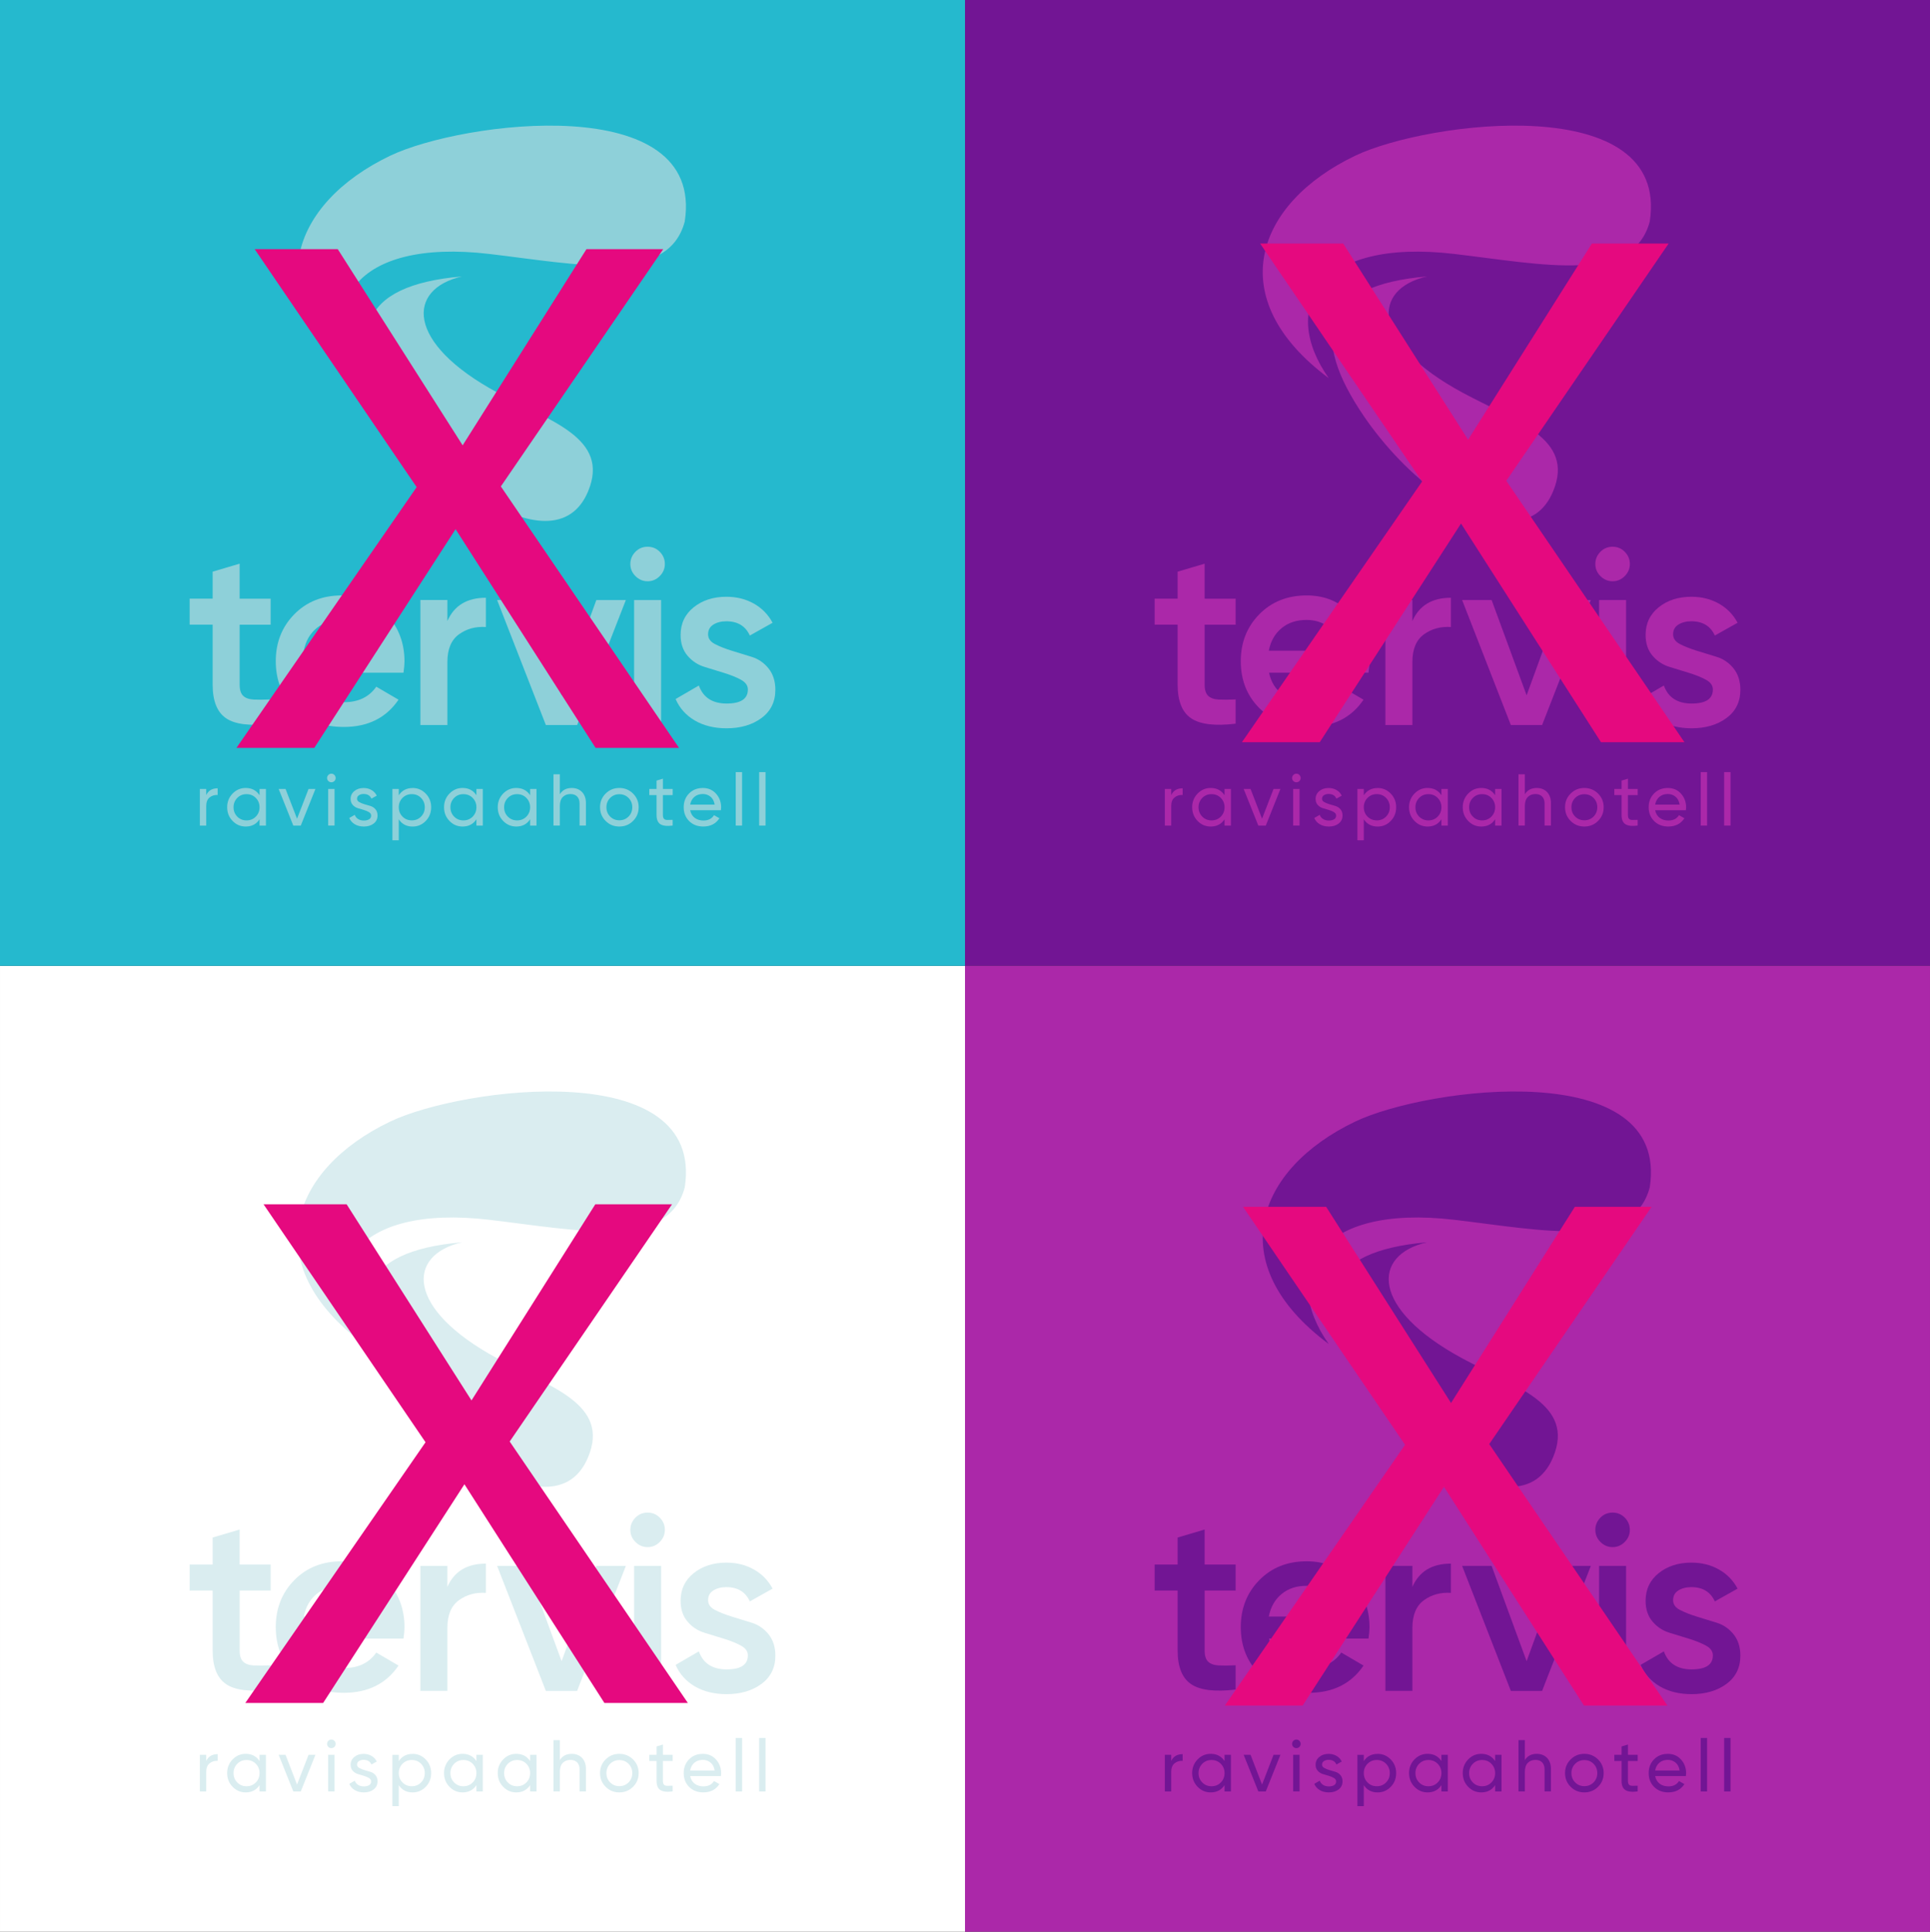 <?xml version="1.0" encoding="UTF-8"?>
<!DOCTYPE svg PUBLIC "-//W3C//DTD SVG 1.1//EN" "http://www.w3.org/Graphics/SVG/1.1/DTD/svg11.dtd">
<!-- Creator: CorelDRAW -->
<svg xmlns="http://www.w3.org/2000/svg" xml:space="preserve" width="169.222mm" height="169.333mm" version="1.1" style="shape-rendering:geometricPrecision; text-rendering:geometricPrecision; image-rendering:optimizeQuality; fill-rule:evenodd; clip-rule:evenodd"
viewBox="0 0 956.09 956.72"
 xmlns:xlink="http://www.w3.org/1999/xlink"
 xmlns:xodm="http://www.corel.com/coreldraw/odm/2003">
 <rect x="0" y="0" width="956.09" height="956.72" fill="#333333" stroke="none"/>
 <defs>
  <style type="text/css">
   <![CDATA[
    .fil8 {fill:#8ED0D9}
    .fil7 {fill:#25B9CE}
    .fil1 {fill:#721594}
    .fil2 {fill:#AB28A9}
    .fil4 {fill:#DAEDF0}
    .fil0 {fill:white}
    .fil10 {fill:#E5097F;fill-rule:nonzero}
    .fil9 {fill:#8ED0D9;fill-rule:nonzero}
    .fil6 {fill:#721594;fill-rule:nonzero}
    .fil3 {fill:#AB28A9;fill-rule:nonzero}
    .fil5 {fill:#DAEDF0;fill-rule:nonzero}
   ]]>
  </style>
 </defs>
 <g id="Layer_x0020_1">
  <polygon class="fil0" points="-0,956.72 478.05,956.72 478.05,478.36 -0,478.36 "/>
  <polygon class="fil1" points="478.05,478.36 956.09,478.36 956.09,0 478.05,0 "/>
  <polygon class="fil2" points="478.05,956.72 956.09,956.72 956.09,478.36 478.05,478.36 "/>
  <g id="_3172497962496">
   <g>
    <path class="fil2" d="M658.24 187.28c-53.27,-39.62 -36.1,-86.63 13.11,-110.16 35.76,-17.1 156.02,-32.59 145.91,32.6 -8.28,31.09 -52.65,21.24 -96.8,16.05 -67.45,-7.93 -86.9,26.61 -62.22,61.51z"/>
    <path class="fil2" d="M707 136.9c-51.78,4.41 -58.69,29.31 -31.09,69.62 9.42,13.75 23.96,29.73 38.61,39.04 24.92,15.82 46.49,18.14 54.92,-2.34 10.79,-26.2 -18.55,-34.53 -44.91,-48.75 -45.89,-24.76 -44.9,-51.4 -17.54,-57.57z"/>
   </g>
   <g>
    <g>
     <path class="fil3" d="M580.2 393.79c1.04,-2.25 2.93,-3.37 5.66,-3.37l0 3.3c-1.55,-0.07 -2.88,0.34 -3.99,1.23 -1.11,0.89 -1.67,2.33 -1.67,4.32l0 9.62 -3.16 0 0 -18.14 3.16 0 0 3.05z"/>
     <path id="_1" class="fil3" d="M606.62 390.75l3.16 0 0 18.14 -3.16 0 0 -3.12c-1.57,2.4 -3.86,3.59 -6.86,3.59 -2.54,0 -4.71,-0.93 -6.5,-2.78 -1.79,-1.85 -2.68,-4.11 -2.68,-6.77 0,-2.66 0.89,-4.92 2.68,-6.77 1.79,-1.85 3.96,-2.78 6.5,-2.78 3,0 5.29,1.2 6.86,3.59l0 -3.12zm-6.46 15.57c1.84,0 3.37,-0.62 4.61,-1.87 1.23,-1.25 1.85,-2.79 1.85,-4.63 0,-1.84 -0.62,-3.38 -1.85,-4.63 -1.23,-1.25 -2.77,-1.87 -4.61,-1.87 -1.81,0 -3.34,0.62 -4.57,1.87 -1.23,1.25 -1.85,2.79 -1.85,4.63 0,1.84 0.62,3.38 1.85,4.63 1.23,1.25 2.76,1.87 4.57,1.87z"/>
     <polygon id="_2" class="fil3" points="630.89,390.75 634.3,390.75 627.05,408.89 623.35,408.89 616.09,390.75 619.5,390.75 625.2,405.48 "/>
     <path id="_3" class="fil3" d="M642.22 387.44c-0.61,0 -1.11,-0.21 -1.52,-0.62 -0.41,-0.41 -0.62,-0.91 -0.62,-1.49 0,-0.58 0.21,-1.08 0.62,-1.51 0.41,-0.42 0.92,-0.64 1.52,-0.64 0.58,0 1.08,0.21 1.49,0.64 0.41,0.42 0.62,0.93 0.62,1.51 0,0.58 -0.21,1.08 -0.62,1.49 -0.41,0.41 -0.91,0.62 -1.49,0.62zm-1.6 21.44l0 -18.14 3.16 0 0 18.14 -3.16 0z"/>
     <path id="_4" class="fil3" d="M654.91 395.59c0,0.69 0.36,1.23 1.07,1.65 0.71,0.41 1.56,0.76 2.55,1.05 0.99,0.29 1.98,0.58 2.98,0.88 1,0.29 1.84,0.84 2.53,1.64 0.69,0.8 1.03,1.84 1.03,3.1 0,1.65 -0.64,2.96 -1.9,3.96 -1.27,0.99 -2.9,1.49 -4.88,1.49 -1.77,0 -3.28,-0.39 -4.54,-1.16 -1.26,-0.77 -2.15,-1.8 -2.68,-3.08l2.72 -1.56c0.29,0.87 0.83,1.56 1.63,2.07 0.8,0.51 1.75,0.76 2.87,0.76 1.04,0 1.9,-0.2 2.58,-0.6 0.68,-0.4 1.02,-1.02 1.02,-1.86 0,-0.7 -0.35,-1.26 -1.05,-1.69 -0.7,-0.42 -1.55,-0.78 -2.53,-1.08 -0.99,-0.3 -1.98,-0.59 -2.98,-0.89 -1,-0.3 -1.84,-0.83 -2.55,-1.61 -0.7,-0.77 -1.05,-1.77 -1.05,-2.98 0,-1.57 0.61,-2.87 1.83,-3.88 1.22,-1.02 2.75,-1.52 4.59,-1.52 1.48,0 2.79,0.33 3.94,1 1.15,0.67 2.01,1.59 2.59,2.78l-2.65 1.49c-0.65,-1.55 -1.95,-2.32 -3.88,-2.32 -0.9,0 -1.66,0.21 -2.29,0.62 -0.63,0.41 -0.94,1 -0.94,1.75z"/>
     <path id="_5" class="fil3" d="M682.46 390.27c2.54,0 4.7,0.93 6.5,2.78 1.79,1.85 2.68,4.11 2.68,6.77 0,2.66 -0.89,4.92 -2.68,6.77 -1.79,1.85 -3.96,2.78 -6.5,2.78 -3,0 -5.29,-1.2 -6.86,-3.59l0 10.38 -3.16 0 0 -25.4 3.16 0 0 3.12c1.57,-2.4 3.86,-3.59 6.86,-3.59zm-0.4 16.04c1.81,0 3.34,-0.62 4.57,-1.87 1.23,-1.25 1.85,-2.79 1.85,-4.63 0,-1.84 -0.62,-3.38 -1.85,-4.63 -1.23,-1.25 -2.76,-1.87 -4.57,-1.87 -1.84,0 -3.37,0.62 -4.61,1.87 -1.23,1.25 -1.85,2.79 -1.85,4.63 0,1.84 0.62,3.38 1.85,4.63 1.23,1.25 2.77,1.87 4.61,1.87z"/>
     <path id="_6" class="fil3" d="M714.06 390.75l3.16 0 0 18.14 -3.16 0 0 -3.12c-1.57,2.4 -3.86,3.59 -6.86,3.59 -2.54,0 -4.71,-0.93 -6.5,-2.78 -1.79,-1.85 -2.68,-4.11 -2.68,-6.77 0,-2.66 0.89,-4.92 2.68,-6.77 1.79,-1.85 3.96,-2.78 6.5,-2.78 3,0 5.29,1.2 6.86,3.59l0 -3.12zm-6.46 15.57c1.84,0 3.37,-0.62 4.61,-1.87 1.23,-1.25 1.85,-2.79 1.85,-4.63 0,-1.84 -0.62,-3.38 -1.85,-4.63 -1.23,-1.25 -2.77,-1.87 -4.61,-1.87 -1.81,0 -3.34,0.62 -4.57,1.87 -1.23,1.25 -1.85,2.79 -1.85,4.63 0,1.84 0.62,3.38 1.85,4.63 1.23,1.25 2.76,1.87 4.57,1.87z"/>
     <path id="_7" class="fil3" d="M740.66 390.75l3.16 0 0 18.14 -3.16 0 0 -3.12c-1.57,2.4 -3.86,3.59 -6.86,3.59 -2.54,0 -4.71,-0.93 -6.5,-2.78 -1.79,-1.85 -2.68,-4.11 -2.68,-6.77 0,-2.66 0.89,-4.92 2.68,-6.77 1.79,-1.85 3.96,-2.78 6.5,-2.78 3,0 5.29,1.2 6.86,3.59l0 -3.12zm-6.46 15.57c1.84,0 3.37,-0.62 4.61,-1.87 1.23,-1.25 1.85,-2.79 1.85,-4.63 0,-1.84 -0.62,-3.38 -1.85,-4.63 -1.23,-1.25 -2.77,-1.87 -4.61,-1.87 -1.81,0 -3.34,0.62 -4.57,1.87 -1.23,1.25 -1.85,2.79 -1.85,4.63 0,1.84 0.62,3.38 1.85,4.63 1.23,1.25 2.76,1.87 4.57,1.87z"/>
     <path id="_8" class="fil3" d="M761.27 390.27c2.13,0 3.83,0.67 5.12,2.01 1.28,1.34 1.92,3.16 1.92,5.46l0 11.14 -3.16 0 0 -10.96c0,-1.48 -0.4,-2.62 -1.2,-3.43 -0.8,-0.81 -1.9,-1.22 -3.3,-1.22 -1.57,0 -2.84,0.49 -3.81,1.47 -0.97,0.98 -1.45,2.49 -1.45,4.52l0 9.62 -3.16 0 0 -25.4 3.16 0 0 9.87c1.28,-2.06 3.24,-3.08 5.88,-3.08z"/>
     <path id="_9" class="fil3" d="M791.64 406.6c-1.86,1.84 -4.12,2.76 -6.79,2.76 -2.66,0 -4.92,-0.92 -6.77,-2.76 -1.85,-1.84 -2.78,-4.1 -2.78,-6.79 0,-2.69 0.92,-4.95 2.78,-6.79 1.85,-1.84 4.11,-2.76 6.77,-2.76 2.66,0 4.92,0.92 6.79,2.76 1.86,1.84 2.79,4.1 2.79,6.79 0,2.69 -0.93,4.95 -2.79,6.79zm-6.79 -0.33c1.81,0 3.34,-0.62 4.57,-1.85 1.23,-1.23 1.85,-2.77 1.85,-4.61 0,-1.84 -0.62,-3.37 -1.85,-4.61 -1.23,-1.23 -2.76,-1.85 -4.57,-1.85 -1.79,0 -3.3,0.62 -4.54,1.85 -1.23,1.23 -1.85,2.77 -1.85,4.61 0,1.84 0.62,3.37 1.85,4.61 1.23,1.23 2.75,1.85 4.54,1.85z"/>
     <path id="_10" class="fil3" d="M811.27 393.79l-4.83 0 0 9.83c0,0.89 0.18,1.53 0.53,1.9 0.35,0.38 0.89,0.57 1.61,0.58 0.73,0.01 1.62,-0.01 2.69,-0.05l0 2.83c-2.76,0.36 -4.78,0.14 -6.06,-0.67 -1.28,-0.81 -1.92,-2.34 -1.92,-4.59l0 -9.83 -3.59 0 0 -3.05 3.59 0 0 -4.14 3.16 -0.94 0 5.08 4.83 0 0 3.05z"/>
     <path id="_11" class="fil3" d="M819.94 401.27c0.31,1.62 1.06,2.88 2.23,3.77 1.17,0.89 2.62,1.34 4.34,1.34 2.4,0 4.14,-0.88 5.23,-2.65l2.69 1.52c-1.77,2.73 -4.43,4.1 -7.98,4.1 -2.88,0 -5.22,-0.9 -7.02,-2.7 -1.8,-1.8 -2.7,-4.08 -2.7,-6.84 0,-2.73 0.88,-5.01 2.65,-6.82 1.77,-1.81 4.05,-2.72 6.86,-2.72 2.66,0 4.83,0.94 6.51,2.81 1.68,1.88 2.52,4.13 2.52,6.77 0,0.46 -0.04,0.93 -0.11,1.42l-15.2 0zm6.28 -8.02c-1.69,0 -3.1,0.48 -4.21,1.43 -1.11,0.96 -1.8,2.23 -2.07,3.83l12.12 0c-0.27,-1.72 -0.94,-3.02 -2.03,-3.92 -1.09,-0.89 -2.36,-1.34 -3.81,-1.34z"/>
     <polygon id="_12" class="fil3" points="842.51,408.89 842.51,382.4 845.67,382.4 845.67,408.89 "/>
     <polygon id="_13" class="fil3" points="854.12,408.89 854.12,382.4 857.28,382.4 857.28,408.89 "/>
    </g>
    <path class="fil3" d="M612.12 309.38l-15.36 0 0 29.72c0,2.56 0.58,4.4 1.73,5.51 1.16,1.11 2.87,1.73 5.14,1.86 2.27,0.12 5.1,0.1 8.48,-0.06l0 12.01c-10.24,1.24 -17.59,0.35 -22.04,-2.66 -4.46,-3.01 -6.69,-8.57 -6.69,-16.66l0 -29.72 -11.39 0 0 -12.88 11.39 0 0 -13.37 13.37 -3.96 0 17.34 15.36 0 0 12.88z"/>
    <path class="fil3" d="M628.66 333.16c0.99,4.71 3.26,8.32 6.81,10.84 3.55,2.52 7.88,3.78 13,3.78 7.1,0 12.42,-2.56 15.98,-7.68l11.02 6.44c-6.11,9 -15.15,13.5 -27.12,13.5 -10.07,0 -18.2,-3.08 -24.4,-9.23 -6.19,-6.15 -9.29,-13.93 -9.29,-23.34 0,-9.25 3.05,-16.99 9.16,-23.22 6.11,-6.23 13.95,-9.35 23.53,-9.35 9.08,0 16.53,3.18 22.35,9.54 5.82,6.36 8.73,14.08 8.73,23.16 0,1.4 -0.16,3.26 -0.5,5.57l-49.29 0zm-0.12 -10.9l36.41 0c-0.91,-5.04 -2.99,-8.83 -6.25,-11.39 -3.26,-2.56 -7.08,-3.84 -11.46,-3.84 -4.95,0 -9.08,1.36 -12.38,4.09 -3.3,2.72 -5.41,6.44 -6.32,11.15z"/>
    <path class="fil3" d="M699.68 307.57c3.38,-7.68 9.74,-11.52 19.07,-11.52l0 14.49c-5.12,-0.33 -9.58,0.89 -13.37,3.65 -3.8,2.77 -5.7,7.33 -5.7,13.68l0 31.21 -13.37 0 0 -61.92 13.37 0 0 10.4z"/>
    <polygon class="fil3" points="773.47,297.17 788.08,297.17 763.93,359.09 748.45,359.09 724.31,297.17 738.92,297.17 756.26,344.37 "/>
    <path class="fil3" d="M804.86 285.34c-1.69,1.69 -3.69,2.54 -6.01,2.54 -2.31,0 -4.31,-0.85 -6.01,-2.54 -1.69,-1.69 -2.54,-3.69 -2.54,-6.01 0,-2.31 0.83,-4.31 2.48,-6.01 1.65,-1.69 3.67,-2.54 6.07,-2.54 2.39,0 4.42,0.85 6.07,2.54 1.65,1.69 2.48,3.69 2.48,6.01 0,2.31 -0.85,4.31 -2.54,6.01zm-12.69 73.75l0 -61.92 13.37 0 0 61.92 -13.37 0z"/>
    <path class="fil3" d="M828.83 314.18c0,2.04 1.14,3.65 3.43,4.83 2.29,1.18 5.04,2.27 8.24,3.26 3.2,0.97 6.48,1.98 9.85,3.03 3.36,1.03 6.17,2.95 8.42,5.74 2.25,2.81 3.38,6.34 3.38,10.59 0,5.94 -2.29,10.61 -6.87,13.99 -4.58,3.38 -10.34,5.08 -17.28,5.08 -6.11,0 -11.35,-1.28 -15.73,-3.84 -4.38,-2.56 -7.55,-6.11 -9.54,-10.65l11.52 -6.69c2.15,5.94 6.73,8.92 13.75,8.92 7.02,0 10.53,-2.31 10.53,-6.94 0,-1.98 -1.14,-3.59 -3.41,-4.83 -2.27,-1.24 -5.02,-2.35 -8.21,-3.34 -3.2,-0.99 -6.48,-2 -9.85,-3.03 -3.36,-1.03 -6.17,-2.89 -8.44,-5.57 -2.27,-2.68 -3.41,-6.09 -3.41,-10.22 0,-5.7 2.17,-10.28 6.5,-13.75 4.33,-3.47 9.72,-5.2 16.16,-5.2 5.12,0 9.68,1.14 13.68,3.41 4,2.27 7.08,5.43 9.23,9.47l-11.27 6.32c-2.15,-4.71 -6.03,-7.06 -11.64,-7.06 -2.56,0 -4.71,0.56 -6.44,1.65 -1.73,1.09 -2.6,2.7 -2.6,4.83z"/>
   </g>
  </g>
  <g id="_3172497905280">
   <g>
    <path class="fil4" d="M180.19 665.64c-53.27,-39.62 -36.1,-86.63 13.11,-110.16 35.76,-17.1 156.02,-32.59 145.91,32.6 -8.28,31.09 -52.65,21.24 -96.8,16.05 -67.45,-7.93 -86.9,26.61 -62.22,61.51z"/>
    <path class="fil4" d="M228.95 615.26c-51.78,4.41 -58.69,29.31 -31.09,69.62 9.42,13.75 23.96,29.73 38.61,39.04 24.92,15.82 46.49,18.14 54.92,-2.34 10.79,-26.2 -18.55,-34.53 -44.91,-48.75 -45.89,-24.76 -44.9,-51.4 -17.54,-57.57z"/>
   </g>
   <g>
    <g>
     <path class="fil5" d="M102.16 872.15c1.04,-2.25 2.93,-3.37 5.66,-3.37l0 3.3c-1.55,-0.07 -2.88,0.34 -3.99,1.23 -1.11,0.89 -1.67,2.33 -1.67,4.32l0 9.62 -3.16 0 0 -18.14 3.16 0 0 3.05z"/>
     <path id="_1_0" class="fil5" d="M128.57 869.11l3.16 0 0 18.14 -3.16 0 0 -3.12c-1.57,2.4 -3.86,3.59 -6.86,3.59 -2.54,0 -4.71,-0.93 -6.5,-2.78 -1.79,-1.85 -2.68,-4.11 -2.68,-6.77 0,-2.66 0.89,-4.92 2.68,-6.77 1.79,-1.85 3.96,-2.78 6.5,-2.78 3,0 5.29,1.2 6.86,3.59l0 -3.12zm-6.46 15.57c1.84,0 3.37,-0.62 4.61,-1.87 1.23,-1.25 1.85,-2.79 1.85,-4.63 0,-1.84 -0.62,-3.38 -1.85,-4.63 -1.23,-1.25 -2.77,-1.87 -4.61,-1.87 -1.81,0 -3.34,0.62 -4.57,1.87 -1.23,1.25 -1.85,2.79 -1.85,4.63 0,1.84 0.62,3.38 1.85,4.63 1.23,1.25 2.76,1.87 4.57,1.87z"/>
     <polygon id="_2_1" class="fil5" points="152.85,869.11 156.26,869.11 149,887.25 145.3,887.25 138.04,869.11 141.45,869.11 147.15,883.84 "/>
     <path id="_3_2" class="fil5" d="M164.17 865.8c-0.61,0 -1.11,-0.21 -1.52,-0.62 -0.41,-0.41 -0.62,-0.91 -0.62,-1.49 0,-0.58 0.21,-1.08 0.62,-1.51 0.41,-0.42 0.92,-0.64 1.52,-0.64 0.58,0 1.08,0.21 1.49,0.64 0.41,0.42 0.62,0.93 0.62,1.51 0,0.58 -0.21,1.08 -0.62,1.49 -0.41,0.41 -0.91,0.62 -1.49,0.62zm-1.6 21.44l0 -18.14 3.16 0 0 18.14 -3.16 0z"/>
     <path id="_4_3" class="fil5" d="M176.87 873.95c0,0.69 0.36,1.23 1.07,1.65 0.71,0.41 1.56,0.76 2.55,1.05 0.99,0.29 1.98,0.58 2.98,0.88 1,0.29 1.84,0.84 2.53,1.64 0.69,0.8 1.03,1.84 1.03,3.1 0,1.65 -0.64,2.96 -1.9,3.96 -1.27,0.99 -2.9,1.49 -4.88,1.49 -1.77,0 -3.28,-0.39 -4.54,-1.16 -1.26,-0.77 -2.15,-1.8 -2.68,-3.08l2.72 -1.56c0.29,0.87 0.83,1.56 1.63,2.07 0.8,0.51 1.75,0.76 2.87,0.76 1.04,0 1.9,-0.2 2.58,-0.6 0.68,-0.4 1.02,-1.02 1.02,-1.86 0,-0.7 -0.35,-1.26 -1.05,-1.69 -0.7,-0.42 -1.55,-0.78 -2.53,-1.08 -0.99,-0.3 -1.98,-0.59 -2.98,-0.89 -1,-0.3 -1.84,-0.83 -2.55,-1.61 -0.7,-0.77 -1.05,-1.77 -1.05,-2.98 0,-1.57 0.61,-2.87 1.83,-3.88 1.22,-1.02 2.75,-1.52 4.59,-1.52 1.48,0 2.79,0.33 3.94,1 1.15,0.67 2.01,1.59 2.59,2.78l-2.65 1.49c-0.65,-1.55 -1.95,-2.32 -3.88,-2.32 -0.9,0 -1.66,0.21 -2.29,0.62 -0.63,0.41 -0.94,1 -0.94,1.75z"/>
     <path id="_5_4" class="fil5" d="M204.41 868.63c2.54,0 4.7,0.93 6.5,2.78 1.79,1.85 2.68,4.11 2.68,6.77 0,2.66 -0.89,4.92 -2.68,6.77 -1.79,1.85 -3.96,2.78 -6.5,2.78 -3,0 -5.29,-1.2 -6.86,-3.59l0 10.38 -3.16 0 0 -25.4 3.16 0 0 3.12c1.57,-2.4 3.86,-3.59 6.86,-3.59zm-0.4 16.04c1.81,0 3.34,-0.62 4.57,-1.87 1.23,-1.25 1.85,-2.79 1.85,-4.63 0,-1.84 -0.62,-3.38 -1.85,-4.63 -1.23,-1.25 -2.76,-1.87 -4.57,-1.87 -1.84,0 -3.37,0.62 -4.61,1.87 -1.23,1.25 -1.85,2.79 -1.85,4.63 0,1.84 0.62,3.38 1.85,4.63 1.23,1.25 2.77,1.87 4.61,1.87z"/>
     <path id="_6_5" class="fil5" d="M236.01 869.11l3.16 0 0 18.14 -3.16 0 0 -3.12c-1.57,2.4 -3.86,3.59 -6.86,3.59 -2.54,0 -4.71,-0.93 -6.5,-2.78 -1.79,-1.85 -2.68,-4.11 -2.68,-6.77 0,-2.66 0.89,-4.92 2.68,-6.77 1.79,-1.85 3.96,-2.78 6.5,-2.78 3,0 5.29,1.2 6.86,3.59l0 -3.12zm-6.46 15.57c1.84,0 3.37,-0.62 4.61,-1.87 1.23,-1.25 1.85,-2.79 1.85,-4.63 0,-1.84 -0.62,-3.38 -1.85,-4.63 -1.23,-1.25 -2.77,-1.87 -4.61,-1.87 -1.81,0 -3.34,0.62 -4.57,1.87 -1.23,1.25 -1.85,2.79 -1.85,4.63 0,1.84 0.62,3.38 1.85,4.63 1.23,1.25 2.76,1.87 4.57,1.87z"/>
     <path id="_7_6" class="fil5" d="M262.61 869.11l3.16 0 0 18.14 -3.16 0 0 -3.12c-1.57,2.4 -3.86,3.59 -6.86,3.59 -2.54,0 -4.71,-0.93 -6.5,-2.78 -1.79,-1.85 -2.68,-4.11 -2.68,-6.77 0,-2.66 0.89,-4.92 2.68,-6.77 1.79,-1.85 3.96,-2.78 6.5,-2.78 3,0 5.29,1.2 6.86,3.59l0 -3.12zm-6.46 15.57c1.84,0 3.37,-0.62 4.61,-1.87 1.23,-1.25 1.85,-2.79 1.85,-4.63 0,-1.84 -0.62,-3.38 -1.85,-4.63 -1.23,-1.25 -2.77,-1.87 -4.61,-1.87 -1.81,0 -3.34,0.62 -4.57,1.87 -1.23,1.25 -1.85,2.79 -1.85,4.63 0,1.84 0.62,3.38 1.85,4.63 1.23,1.25 2.76,1.87 4.57,1.87z"/>
     <path id="_8_7" class="fil5" d="M283.22 868.63c2.13,0 3.83,0.67 5.12,2.01 1.28,1.34 1.92,3.16 1.92,5.46l0 11.14 -3.16 0 0 -10.96c0,-1.48 -0.4,-2.62 -1.2,-3.43 -0.8,-0.81 -1.9,-1.22 -3.3,-1.22 -1.57,0 -2.84,0.49 -3.81,1.47 -0.97,0.98 -1.45,2.49 -1.45,4.52l0 9.62 -3.16 0 0 -25.4 3.16 0 0 9.87c1.28,-2.06 3.24,-3.08 5.88,-3.08z"/>
     <path id="_9_8" class="fil5" d="M313.59 884.96c-1.86,1.84 -4.12,2.76 -6.79,2.76 -2.66,0 -4.92,-0.92 -6.77,-2.76 -1.85,-1.84 -2.78,-4.1 -2.78,-6.79 0,-2.69 0.92,-4.95 2.78,-6.79 1.85,-1.84 4.11,-2.76 6.77,-2.76 2.66,0 4.92,0.92 6.79,2.76 1.86,1.84 2.79,4.1 2.79,6.79 0,2.69 -0.93,4.95 -2.79,6.79zm-6.79 -0.33c1.81,0 3.34,-0.62 4.57,-1.85 1.23,-1.23 1.85,-2.77 1.85,-4.61 0,-1.84 -0.62,-3.37 -1.85,-4.61 -1.23,-1.23 -2.76,-1.85 -4.57,-1.85 -1.79,0 -3.3,0.62 -4.54,1.85 -1.23,1.23 -1.85,2.77 -1.85,4.61 0,1.84 0.62,3.37 1.85,4.61 1.23,1.23 2.75,1.85 4.54,1.85z"/>
     <path id="_10_9" class="fil5" d="M333.22 872.15l-4.83 0 0 9.83c0,0.89 0.18,1.53 0.53,1.9 0.35,0.38 0.89,0.57 1.61,0.58 0.73,0.01 1.62,-0.01 2.69,-0.05l0 2.83c-2.76,0.36 -4.78,0.14 -6.06,-0.67 -1.28,-0.81 -1.92,-2.34 -1.92,-4.59l0 -9.83 -3.59 0 0 -3.05 3.59 0 0 -4.14 3.16 -0.94 0 5.08 4.83 0 0 3.05z"/>
     <path id="_11_10" class="fil5" d="M341.9 879.63c0.31,1.62 1.06,2.88 2.23,3.77 1.17,0.89 2.62,1.34 4.34,1.34 2.4,0 4.14,-0.88 5.23,-2.65l2.69 1.52c-1.77,2.73 -4.43,4.1 -7.98,4.1 -2.88,0 -5.22,-0.9 -7.02,-2.7 -1.8,-1.8 -2.7,-4.08 -2.7,-6.84 0,-2.73 0.88,-5.01 2.65,-6.82 1.77,-1.81 4.05,-2.72 6.86,-2.72 2.66,0 4.83,0.94 6.51,2.81 1.68,1.88 2.52,4.13 2.52,6.77 0,0.46 -0.04,0.93 -0.11,1.42l-15.2 0zm6.28 -8.02c-1.69,0 -3.1,0.48 -4.21,1.43 -1.11,0.96 -1.8,2.23 -2.07,3.83l12.12 0c-0.27,-1.72 -0.94,-3.02 -2.03,-3.92 -1.09,-0.89 -2.36,-1.34 -3.81,-1.34z"/>
     <polygon id="_12_11" class="fil5" points="364.47,887.25 364.47,860.76 367.62,860.76 367.62,887.25 "/>
     <polygon id="_13_12" class="fil5" points="376.08,887.25 376.08,860.76 379.23,860.76 379.23,887.25 "/>
    </g>
    <path class="fil5" d="M134.08 787.74l-15.36 0 0 29.72c0,2.56 0.58,4.4 1.73,5.51 1.16,1.11 2.87,1.73 5.14,1.86 2.27,0.12 5.1,0.1 8.48,-0.06l0 12.01c-10.24,1.24 -17.59,0.35 -22.04,-2.66 -4.46,-3.01 -6.69,-8.57 -6.69,-16.66l0 -29.72 -11.39 0 0 -12.88 11.39 0 0 -13.37 13.37 -3.96 0 17.34 15.36 0 0 12.88z"/>
    <path class="fil5" d="M150.61 811.52c0.99,4.71 3.26,8.32 6.81,10.84 3.55,2.52 7.88,3.78 13,3.78 7.1,0 12.42,-2.56 15.98,-7.68l11.02 6.44c-6.11,9 -15.15,13.5 -27.12,13.5 -10.07,0 -18.2,-3.08 -24.4,-9.23 -6.19,-6.15 -9.29,-13.93 -9.29,-23.34 0,-9.25 3.05,-16.99 9.16,-23.22 6.11,-6.23 13.95,-9.35 23.53,-9.35 9.08,0 16.53,3.18 22.35,9.54 5.82,6.36 8.73,14.08 8.73,23.16 0,1.4 -0.16,3.26 -0.5,5.57l-49.29 0zm-0.12 -10.9l36.41 0c-0.91,-5.04 -2.99,-8.83 -6.25,-11.39 -3.26,-2.56 -7.08,-3.84 -11.46,-3.84 -4.95,0 -9.08,1.36 -12.38,4.09 -3.3,2.72 -5.41,6.44 -6.32,11.15z"/>
    <path class="fil5" d="M221.63 785.93c3.38,-7.68 9.74,-11.52 19.07,-11.52l0 14.49c-5.12,-0.33 -9.58,0.89 -13.37,3.65 -3.8,2.77 -5.7,7.33 -5.7,13.68l0 31.21 -13.37 0 0 -61.92 13.37 0 0 10.4z"/>
    <polygon class="fil5" points="295.42,775.53 310.04,775.53 285.89,837.45 270.41,837.45 246.26,775.53 260.87,775.53 278.21,822.73 "/>
    <path class="fil5" d="M326.82 763.7c-1.69,1.69 -3.69,2.54 -6.01,2.54 -2.31,0 -4.31,-0.85 -6.01,-2.54 -1.69,-1.69 -2.54,-3.69 -2.54,-6.01 0,-2.31 0.83,-4.31 2.48,-6.01 1.65,-1.69 3.67,-2.54 6.07,-2.54 2.39,0 4.42,0.85 6.07,2.54 1.65,1.69 2.48,3.69 2.48,6.01 0,2.31 -0.85,4.31 -2.54,6.01zm-12.69 73.75l0 -61.92 13.37 0 0 61.92 -13.37 0z"/>
    <path class="fil5" d="M350.78 792.54c0,2.04 1.14,3.65 3.43,4.83 2.29,1.18 5.04,2.27 8.24,3.26 3.2,0.97 6.48,1.98 9.85,3.03 3.36,1.03 6.17,2.95 8.42,5.74 2.25,2.81 3.38,6.34 3.38,10.59 0,5.94 -2.29,10.61 -6.87,13.99 -4.58,3.38 -10.34,5.08 -17.28,5.08 -6.11,0 -11.35,-1.28 -15.73,-3.84 -4.38,-2.56 -7.55,-6.11 -9.54,-10.65l11.52 -6.69c2.15,5.94 6.73,8.92 13.75,8.92 7.02,0 10.53,-2.31 10.53,-6.94 0,-1.98 -1.14,-3.59 -3.41,-4.83 -2.27,-1.24 -5.02,-2.35 -8.21,-3.34 -3.2,-0.99 -6.48,-2 -9.85,-3.03 -3.36,-1.03 -6.17,-2.89 -8.44,-5.57 -2.27,-2.68 -3.41,-6.09 -3.41,-10.22 0,-5.7 2.17,-10.28 6.5,-13.75 4.33,-3.47 9.72,-5.2 16.16,-5.2 5.12,0 9.68,1.14 13.68,3.41 4,2.27 7.08,5.43 9.23,9.47l-11.27 6.32c-2.15,-4.71 -6.03,-7.06 -11.64,-7.06 -2.56,0 -4.71,0.56 -6.44,1.65 -1.73,1.09 -2.6,2.7 -2.6,4.83z"/>
   </g>
  </g>
  <g id="_3172497913968">
   <g>
    <path class="fil1" d="M658.24 665.64c-53.27,-39.62 -36.1,-86.63 13.11,-110.16 35.76,-17.1 156.02,-32.59 145.91,32.6 -8.28,31.09 -52.65,21.24 -96.8,16.05 -67.45,-7.93 -86.9,26.61 -62.22,61.51z"/>
    <path class="fil1" d="M707 615.26c-51.78,4.41 -58.69,29.31 -31.09,69.62 9.42,13.75 23.96,29.73 38.61,39.04 24.92,15.82 46.49,18.14 54.92,-2.34 10.79,-26.2 -18.55,-34.53 -44.91,-48.75 -45.89,-24.76 -44.9,-51.4 -17.54,-57.57z"/>
   </g>
   <g>
    <g>
     <path class="fil6" d="M580.2 872.15c1.04,-2.25 2.93,-3.37 5.66,-3.37l0 3.3c-1.55,-0.07 -2.88,0.34 -3.99,1.23 -1.11,0.89 -1.67,2.33 -1.67,4.32l0 9.62 -3.16 0 0 -18.14 3.16 0 0 3.05z"/>
     <path id="_1_13" class="fil6" d="M606.62 869.11l3.16 0 0 18.14 -3.16 0 0 -3.12c-1.57,2.4 -3.86,3.59 -6.86,3.59 -2.54,0 -4.71,-0.93 -6.5,-2.78 -1.79,-1.85 -2.68,-4.11 -2.68,-6.77 0,-2.66 0.89,-4.92 2.68,-6.77 1.79,-1.85 3.96,-2.78 6.5,-2.78 3,0 5.29,1.2 6.86,3.59l0 -3.12zm-6.46 15.57c1.84,0 3.37,-0.62 4.61,-1.87 1.23,-1.25 1.85,-2.79 1.85,-4.63 0,-1.84 -0.62,-3.38 -1.85,-4.63 -1.23,-1.25 -2.77,-1.87 -4.61,-1.87 -1.81,0 -3.34,0.62 -4.57,1.87 -1.23,1.25 -1.85,2.79 -1.85,4.63 0,1.84 0.62,3.38 1.85,4.63 1.23,1.25 2.76,1.87 4.57,1.87z"/>
     <polygon id="_2_14" class="fil6" points="630.89,869.11 634.3,869.11 627.05,887.25 623.35,887.25 616.09,869.11 619.5,869.11 625.2,883.84 "/>
     <path id="_3_15" class="fil6" d="M642.22 865.8c-0.61,0 -1.11,-0.21 -1.52,-0.62 -0.41,-0.41 -0.62,-0.91 -0.62,-1.49 0,-0.58 0.21,-1.08 0.62,-1.51 0.41,-0.42 0.92,-0.64 1.52,-0.64 0.58,0 1.08,0.21 1.49,0.64 0.41,0.42 0.62,0.93 0.62,1.51 0,0.58 -0.21,1.08 -0.62,1.49 -0.41,0.41 -0.91,0.62 -1.49,0.62zm-1.6 21.44l0 -18.14 3.16 0 0 18.14 -3.16 0z"/>
     <path id="_4_16" class="fil6" d="M654.91 873.95c0,0.69 0.36,1.23 1.07,1.65 0.71,0.41 1.56,0.76 2.55,1.05 0.99,0.29 1.98,0.58 2.98,0.88 1,0.29 1.84,0.84 2.53,1.64 0.69,0.8 1.03,1.84 1.03,3.1 0,1.65 -0.64,2.96 -1.9,3.96 -1.27,0.99 -2.9,1.49 -4.88,1.49 -1.77,0 -3.28,-0.39 -4.54,-1.16 -1.26,-0.77 -2.15,-1.8 -2.68,-3.08l2.72 -1.56c0.29,0.87 0.83,1.56 1.63,2.07 0.8,0.51 1.75,0.76 2.87,0.76 1.04,0 1.9,-0.2 2.58,-0.6 0.68,-0.4 1.02,-1.02 1.02,-1.86 0,-0.7 -0.35,-1.26 -1.05,-1.69 -0.7,-0.42 -1.55,-0.78 -2.53,-1.08 -0.99,-0.3 -1.98,-0.59 -2.98,-0.89 -1,-0.3 -1.84,-0.83 -2.55,-1.61 -0.7,-0.77 -1.05,-1.77 -1.05,-2.98 0,-1.57 0.61,-2.87 1.83,-3.88 1.22,-1.02 2.75,-1.52 4.59,-1.52 1.48,0 2.79,0.33 3.94,1 1.15,0.67 2.01,1.59 2.59,2.78l-2.65 1.49c-0.65,-1.55 -1.95,-2.32 -3.88,-2.32 -0.9,0 -1.66,0.21 -2.29,0.62 -0.63,0.41 -0.94,1 -0.94,1.75z"/>
     <path id="_5_17" class="fil6" d="M682.46 868.63c2.54,0 4.7,0.93 6.5,2.78 1.79,1.85 2.68,4.11 2.68,6.77 0,2.66 -0.89,4.92 -2.68,6.77 -1.79,1.85 -3.96,2.78 -6.5,2.78 -3,0 -5.29,-1.2 -6.86,-3.59l0 10.38 -3.16 0 0 -25.4 3.16 0 0 3.12c1.57,-2.4 3.86,-3.59 6.86,-3.59zm-0.4 16.04c1.81,0 3.34,-0.62 4.57,-1.87 1.23,-1.25 1.85,-2.79 1.85,-4.63 0,-1.84 -0.62,-3.38 -1.85,-4.63 -1.23,-1.25 -2.76,-1.87 -4.57,-1.87 -1.84,0 -3.37,0.62 -4.61,1.87 -1.23,1.25 -1.85,2.79 -1.85,4.63 0,1.84 0.62,3.38 1.85,4.63 1.23,1.25 2.77,1.87 4.61,1.87z"/>
     <path id="_6_18" class="fil6" d="M714.06 869.11l3.16 0 0 18.14 -3.16 0 0 -3.12c-1.57,2.4 -3.86,3.59 -6.86,3.59 -2.54,0 -4.71,-0.93 -6.5,-2.78 -1.79,-1.85 -2.68,-4.11 -2.68,-6.77 0,-2.66 0.89,-4.92 2.68,-6.77 1.79,-1.85 3.96,-2.78 6.5,-2.78 3,0 5.29,1.2 6.86,3.59l0 -3.12zm-6.46 15.57c1.84,0 3.37,-0.62 4.61,-1.87 1.23,-1.25 1.85,-2.79 1.85,-4.63 0,-1.84 -0.62,-3.38 -1.85,-4.63 -1.23,-1.25 -2.77,-1.87 -4.61,-1.87 -1.81,0 -3.34,0.62 -4.57,1.87 -1.23,1.25 -1.85,2.79 -1.85,4.63 0,1.84 0.62,3.38 1.85,4.63 1.23,1.25 2.76,1.87 4.57,1.87z"/>
     <path id="_7_19" class="fil6" d="M740.66 869.11l3.16 0 0 18.14 -3.16 0 0 -3.12c-1.57,2.4 -3.86,3.59 -6.86,3.59 -2.54,0 -4.71,-0.93 -6.5,-2.78 -1.79,-1.85 -2.68,-4.11 -2.68,-6.77 0,-2.66 0.89,-4.92 2.68,-6.77 1.79,-1.85 3.96,-2.78 6.5,-2.78 3,0 5.29,1.2 6.86,3.59l0 -3.12zm-6.46 15.57c1.84,0 3.37,-0.62 4.61,-1.87 1.23,-1.25 1.85,-2.79 1.85,-4.63 0,-1.84 -0.62,-3.38 -1.85,-4.63 -1.23,-1.25 -2.77,-1.87 -4.61,-1.87 -1.81,0 -3.34,0.62 -4.57,1.87 -1.23,1.25 -1.85,2.79 -1.85,4.63 0,1.84 0.62,3.38 1.85,4.63 1.23,1.25 2.76,1.87 4.57,1.87z"/>
     <path id="_8_20" class="fil6" d="M761.27 868.63c2.13,0 3.83,0.67 5.12,2.01 1.28,1.34 1.92,3.16 1.92,5.46l0 11.14 -3.16 0 0 -10.96c0,-1.48 -0.4,-2.62 -1.2,-3.43 -0.8,-0.81 -1.9,-1.22 -3.3,-1.22 -1.57,0 -2.84,0.49 -3.81,1.47 -0.97,0.98 -1.45,2.49 -1.45,4.52l0 9.62 -3.16 0 0 -25.4 3.16 0 0 9.87c1.28,-2.06 3.24,-3.08 5.88,-3.08z"/>
     <path id="_9_21" class="fil6" d="M791.64 884.96c-1.86,1.84 -4.12,2.76 -6.79,2.76 -2.66,0 -4.92,-0.92 -6.77,-2.76 -1.85,-1.84 -2.78,-4.1 -2.78,-6.79 0,-2.69 0.92,-4.95 2.78,-6.79 1.85,-1.84 4.11,-2.76 6.77,-2.76 2.66,0 4.92,0.92 6.79,2.76 1.86,1.84 2.79,4.1 2.79,6.79 0,2.69 -0.93,4.95 -2.79,6.79zm-6.79 -0.33c1.81,0 3.34,-0.62 4.57,-1.85 1.23,-1.23 1.85,-2.77 1.85,-4.61 0,-1.84 -0.62,-3.37 -1.85,-4.61 -1.23,-1.23 -2.76,-1.85 -4.57,-1.85 -1.79,0 -3.3,0.62 -4.54,1.85 -1.23,1.23 -1.85,2.77 -1.85,4.61 0,1.84 0.62,3.37 1.85,4.61 1.23,1.23 2.75,1.85 4.54,1.85z"/>
     <path id="_10_22" class="fil6" d="M811.27 872.15l-4.83 0 0 9.83c0,0.89 0.18,1.53 0.53,1.9 0.35,0.38 0.89,0.57 1.61,0.58 0.73,0.01 1.62,-0.01 2.69,-0.05l0 2.83c-2.76,0.36 -4.78,0.14 -6.06,-0.67 -1.28,-0.81 -1.92,-2.34 -1.92,-4.59l0 -9.83 -3.59 0 0 -3.05 3.59 0 0 -4.14 3.16 -0.94 0 5.08 4.83 0 0 3.05z"/>
     <path id="_11_23" class="fil6" d="M819.94 879.63c0.31,1.62 1.06,2.88 2.23,3.77 1.17,0.89 2.62,1.34 4.34,1.34 2.4,0 4.14,-0.88 5.23,-2.65l2.69 1.52c-1.77,2.73 -4.43,4.1 -7.98,4.1 -2.88,0 -5.22,-0.9 -7.02,-2.7 -1.8,-1.8 -2.7,-4.08 -2.7,-6.84 0,-2.73 0.88,-5.01 2.65,-6.82 1.77,-1.81 4.05,-2.72 6.86,-2.72 2.66,0 4.83,0.94 6.51,2.81 1.68,1.88 2.52,4.13 2.52,6.77 0,0.46 -0.04,0.93 -0.11,1.42l-15.2 0zm6.28 -8.02c-1.69,0 -3.1,0.48 -4.21,1.43 -1.11,0.96 -1.8,2.23 -2.07,3.83l12.12 0c-0.27,-1.72 -0.94,-3.02 -2.03,-3.92 -1.09,-0.89 -2.36,-1.34 -3.81,-1.34z"/>
     <polygon id="_12_24" class="fil6" points="842.51,887.25 842.51,860.76 845.67,860.76 845.67,887.25 "/>
     <polygon id="_13_25" class="fil6" points="854.12,887.25 854.12,860.76 857.28,860.76 857.28,887.25 "/>
    </g>
    <path class="fil6" d="M612.12 787.74l-15.36 0 0 29.72c0,2.56 0.58,4.4 1.73,5.51 1.16,1.11 2.87,1.73 5.14,1.86 2.27,0.12 5.1,0.1 8.48,-0.06l0 12.01c-10.24,1.24 -17.59,0.35 -22.04,-2.66 -4.46,-3.01 -6.69,-8.57 -6.69,-16.66l0 -29.72 -11.39 0 0 -12.88 11.39 0 0 -13.37 13.37 -3.96 0 17.34 15.36 0 0 12.88z"/>
    <path class="fil6" d="M628.66 811.52c0.99,4.71 3.26,8.32 6.81,10.84 3.55,2.52 7.88,3.78 13,3.78 7.1,0 12.42,-2.56 15.98,-7.68l11.02 6.44c-6.11,9 -15.15,13.5 -27.12,13.5 -10.07,0 -18.2,-3.08 -24.4,-9.23 -6.19,-6.15 -9.29,-13.93 -9.29,-23.34 0,-9.25 3.05,-16.99 9.16,-23.22 6.11,-6.23 13.95,-9.35 23.53,-9.35 9.08,0 16.53,3.18 22.35,9.54 5.82,6.36 8.73,14.08 8.73,23.16 0,1.4 -0.16,3.26 -0.5,5.57l-49.29 0zm-0.12 -10.9l36.41 0c-0.91,-5.04 -2.99,-8.83 -6.25,-11.39 -3.26,-2.56 -7.08,-3.84 -11.46,-3.84 -4.95,0 -9.08,1.36 -12.38,4.09 -3.3,2.72 -5.41,6.44 -6.32,11.15z"/>
    <path class="fil6" d="M699.68 785.93c3.38,-7.68 9.74,-11.52 19.07,-11.52l0 14.49c-5.12,-0.33 -9.58,0.89 -13.37,3.65 -3.8,2.77 -5.7,7.33 -5.7,13.68l0 31.21 -13.37 0 0 -61.92 13.37 0 0 10.4z"/>
    <polygon class="fil6" points="773.47,775.53 788.08,775.53 763.93,837.45 748.45,837.45 724.31,775.53 738.92,775.53 756.26,822.73 "/>
    <path class="fil6" d="M804.86 763.7c-1.69,1.69 -3.69,2.54 -6.01,2.54 -2.31,0 -4.31,-0.85 -6.01,-2.54 -1.69,-1.69 -2.54,-3.69 -2.54,-6.01 0,-2.31 0.83,-4.31 2.48,-6.01 1.65,-1.69 3.67,-2.54 6.07,-2.54 2.39,0 4.42,0.85 6.07,2.54 1.65,1.69 2.48,3.69 2.48,6.01 0,2.31 -0.85,4.31 -2.54,6.01zm-12.69 73.75l0 -61.92 13.37 0 0 61.92 -13.37 0z"/>
    <path class="fil6" d="M828.83 792.54c0,2.04 1.14,3.65 3.43,4.83 2.29,1.18 5.04,2.27 8.24,3.26 3.2,0.97 6.48,1.98 9.85,3.03 3.36,1.03 6.17,2.95 8.42,5.74 2.25,2.81 3.38,6.34 3.38,10.59 0,5.94 -2.29,10.61 -6.87,13.99 -4.58,3.38 -10.34,5.08 -17.28,5.08 -6.11,0 -11.35,-1.28 -15.73,-3.84 -4.38,-2.56 -7.55,-6.11 -9.54,-10.65l11.52 -6.69c2.15,5.94 6.73,8.92 13.75,8.92 7.02,0 10.53,-2.31 10.53,-6.94 0,-1.98 -1.14,-3.59 -3.41,-4.83 -2.27,-1.24 -5.02,-2.35 -8.21,-3.34 -3.2,-0.99 -6.48,-2 -9.85,-3.03 -3.36,-1.03 -6.17,-2.89 -8.44,-5.57 -2.27,-2.68 -3.41,-6.09 -3.41,-10.22 0,-5.7 2.17,-10.28 6.5,-13.75 4.33,-3.47 9.72,-5.2 16.16,-5.2 5.12,0 9.68,1.14 13.68,3.41 4,2.27 7.08,5.43 9.23,9.47l-11.27 6.32c-2.15,-4.71 -6.03,-7.06 -11.64,-7.06 -2.56,0 -4.71,0.56 -6.44,1.65 -1.73,1.09 -2.6,2.7 -2.6,4.83z"/>
   </g>
  </g>
  <polygon class="fil7" points="-0,478.36 478.05,478.36 478.05,0 -0,0 "/>
  <g id="_3172497933984">
   <g>
    <path class="fil8" d="M180.19 187.28c-53.27,-39.62 -36.1,-86.63 13.11,-110.16 35.76,-17.1 156.02,-32.59 145.91,32.6 -8.28,31.09 -52.65,21.24 -96.8,16.05 -67.45,-7.93 -86.9,26.61 -62.22,61.51z"/>
    <path class="fil8" d="M228.95 136.9c-51.78,4.41 -58.69,29.31 -31.09,69.62 9.42,13.75 23.96,29.73 38.61,39.04 24.92,15.82 46.49,18.14 54.92,-2.34 10.79,-26.2 -18.55,-34.53 -44.91,-48.75 -45.89,-24.76 -44.9,-51.4 -17.54,-57.57z"/>
   </g>
   <g>
    <g>
     <path class="fil9" d="M102.16 393.79c1.04,-2.25 2.93,-3.37 5.66,-3.37l0 3.3c-1.55,-0.07 -2.88,0.34 -3.99,1.23 -1.11,0.89 -1.67,2.33 -1.67,4.32l0 9.62 -3.16 0 0 -18.14 3.16 0 0 3.05z"/>
     <path id="_1_26" class="fil9" d="M128.57 390.75l3.16 0 0 18.14 -3.16 0 0 -3.12c-1.57,2.4 -3.86,3.59 -6.86,3.59 -2.54,0 -4.71,-0.93 -6.5,-2.78 -1.79,-1.85 -2.68,-4.11 -2.68,-6.77 0,-2.66 0.89,-4.92 2.68,-6.77 1.79,-1.85 3.96,-2.78 6.5,-2.78 3,0 5.29,1.2 6.86,3.59l0 -3.12zm-6.46 15.57c1.84,0 3.37,-0.62 4.61,-1.87 1.23,-1.25 1.85,-2.79 1.85,-4.63 0,-1.84 -0.62,-3.38 -1.85,-4.63 -1.23,-1.25 -2.77,-1.87 -4.61,-1.87 -1.81,0 -3.34,0.62 -4.57,1.87 -1.23,1.25 -1.85,2.79 -1.85,4.63 0,1.84 0.62,3.38 1.85,4.63 1.23,1.25 2.76,1.87 4.57,1.87z"/>
     <polygon id="_2_27" class="fil9" points="152.85,390.75 156.26,390.75 149,408.89 145.3,408.89 138.04,390.75 141.45,390.75 147.15,405.48 "/>
     <path id="_3_28" class="fil9" d="M164.17 387.44c-0.61,0 -1.11,-0.21 -1.52,-0.62 -0.41,-0.41 -0.62,-0.91 -0.62,-1.49 0,-0.58 0.21,-1.08 0.62,-1.51 0.41,-0.42 0.92,-0.64 1.52,-0.64 0.58,0 1.08,0.21 1.49,0.64 0.41,0.42 0.62,0.93 0.62,1.51 0,0.58 -0.21,1.08 -0.62,1.49 -0.41,0.41 -0.91,0.62 -1.49,0.62zm-1.6 21.44l0 -18.14 3.16 0 0 18.14 -3.16 0z"/>
     <path id="_4_29" class="fil9" d="M176.87 395.59c0,0.69 0.36,1.23 1.07,1.65 0.71,0.41 1.56,0.76 2.55,1.05 0.99,0.29 1.98,0.58 2.98,0.88 1,0.29 1.84,0.84 2.53,1.64 0.69,0.8 1.03,1.84 1.03,3.1 0,1.65 -0.64,2.96 -1.9,3.96 -1.27,0.99 -2.9,1.49 -4.88,1.49 -1.77,0 -3.28,-0.39 -4.54,-1.16 -1.26,-0.77 -2.15,-1.8 -2.68,-3.08l2.72 -1.56c0.29,0.87 0.83,1.56 1.63,2.07 0.8,0.51 1.75,0.76 2.87,0.76 1.04,0 1.9,-0.2 2.58,-0.6 0.68,-0.4 1.02,-1.02 1.02,-1.86 0,-0.7 -0.35,-1.26 -1.05,-1.69 -0.7,-0.42 -1.55,-0.78 -2.53,-1.08 -0.99,-0.3 -1.98,-0.59 -2.98,-0.89 -1,-0.3 -1.84,-0.83 -2.55,-1.61 -0.7,-0.77 -1.05,-1.77 -1.05,-2.98 0,-1.57 0.61,-2.87 1.83,-3.88 1.22,-1.02 2.75,-1.52 4.59,-1.52 1.48,0 2.79,0.33 3.94,1 1.15,0.67 2.01,1.59 2.59,2.78l-2.65 1.49c-0.65,-1.55 -1.95,-2.32 -3.88,-2.32 -0.9,0 -1.66,0.21 -2.29,0.62 -0.63,0.41 -0.94,1 -0.94,1.75z"/>
     <path id="_5_30" class="fil9" d="M204.41 390.27c2.54,0 4.7,0.93 6.5,2.78 1.79,1.85 2.68,4.11 2.68,6.77 0,2.66 -0.89,4.92 -2.68,6.77 -1.79,1.85 -3.96,2.78 -6.5,2.78 -3,0 -5.29,-1.2 -6.86,-3.59l0 10.38 -3.16 0 0 -25.4 3.16 0 0 3.12c1.57,-2.4 3.86,-3.59 6.86,-3.59zm-0.4 16.04c1.81,0 3.34,-0.62 4.57,-1.87 1.23,-1.25 1.85,-2.79 1.85,-4.63 0,-1.84 -0.62,-3.38 -1.85,-4.63 -1.23,-1.25 -2.76,-1.87 -4.57,-1.87 -1.84,0 -3.37,0.62 -4.61,1.87 -1.23,1.25 -1.85,2.79 -1.85,4.63 0,1.84 0.62,3.38 1.85,4.63 1.23,1.25 2.77,1.87 4.61,1.87z"/>
     <path id="_6_31" class="fil9" d="M236.01 390.75l3.16 0 0 18.14 -3.16 0 0 -3.12c-1.57,2.4 -3.86,3.59 -6.86,3.59 -2.54,0 -4.71,-0.93 -6.5,-2.78 -1.79,-1.85 -2.68,-4.11 -2.68,-6.77 0,-2.66 0.89,-4.92 2.68,-6.77 1.79,-1.85 3.96,-2.78 6.5,-2.78 3,0 5.29,1.2 6.86,3.59l0 -3.12zm-6.46 15.57c1.84,0 3.37,-0.62 4.61,-1.87 1.23,-1.25 1.85,-2.79 1.85,-4.63 0,-1.84 -0.62,-3.38 -1.85,-4.63 -1.23,-1.25 -2.77,-1.87 -4.61,-1.87 -1.81,0 -3.34,0.62 -4.57,1.87 -1.23,1.25 -1.85,2.79 -1.85,4.63 0,1.84 0.62,3.38 1.85,4.63 1.23,1.25 2.76,1.87 4.57,1.87z"/>
     <path id="_7_32" class="fil9" d="M262.61 390.75l3.16 0 0 18.14 -3.16 0 0 -3.12c-1.57,2.4 -3.86,3.59 -6.86,3.59 -2.54,0 -4.71,-0.93 -6.5,-2.78 -1.79,-1.85 -2.68,-4.11 -2.68,-6.77 0,-2.66 0.89,-4.92 2.68,-6.77 1.79,-1.85 3.96,-2.78 6.5,-2.78 3,0 5.29,1.2 6.86,3.59l0 -3.12zm-6.46 15.57c1.84,0 3.37,-0.62 4.61,-1.87 1.23,-1.25 1.85,-2.79 1.85,-4.63 0,-1.84 -0.62,-3.38 -1.85,-4.63 -1.23,-1.25 -2.77,-1.87 -4.61,-1.87 -1.81,0 -3.34,0.62 -4.57,1.87 -1.23,1.25 -1.85,2.79 -1.85,4.63 0,1.84 0.62,3.38 1.85,4.63 1.23,1.25 2.76,1.87 4.57,1.87z"/>
     <path id="_8_33" class="fil9" d="M283.22 390.27c2.13,0 3.83,0.67 5.12,2.01 1.28,1.34 1.92,3.16 1.92,5.46l0 11.14 -3.16 0 0 -10.96c0,-1.48 -0.4,-2.62 -1.2,-3.43 -0.8,-0.81 -1.9,-1.22 -3.3,-1.22 -1.57,0 -2.84,0.49 -3.81,1.47 -0.97,0.98 -1.45,2.49 -1.45,4.52l0 9.62 -3.16 0 0 -25.4 3.16 0 0 9.87c1.28,-2.06 3.24,-3.08 5.88,-3.08z"/>
     <path id="_9_34" class="fil9" d="M313.59 406.6c-1.86,1.84 -4.12,2.76 -6.79,2.76 -2.66,0 -4.92,-0.92 -6.77,-2.76 -1.85,-1.84 -2.78,-4.1 -2.78,-6.79 0,-2.69 0.92,-4.95 2.78,-6.79 1.85,-1.84 4.11,-2.76 6.77,-2.76 2.66,0 4.92,0.92 6.79,2.76 1.86,1.84 2.79,4.1 2.79,6.79 0,2.69 -0.93,4.95 -2.79,6.79zm-6.79 -0.33c1.81,0 3.34,-0.62 4.57,-1.85 1.23,-1.23 1.85,-2.77 1.85,-4.61 0,-1.84 -0.62,-3.37 -1.85,-4.61 -1.23,-1.23 -2.76,-1.85 -4.57,-1.85 -1.79,0 -3.3,0.62 -4.54,1.85 -1.23,1.23 -1.85,2.77 -1.85,4.61 0,1.84 0.62,3.37 1.85,4.61 1.23,1.23 2.75,1.85 4.54,1.85z"/>
     <path id="_10_35" class="fil9" d="M333.22 393.79l-4.83 0 0 9.83c0,0.89 0.18,1.53 0.53,1.9 0.35,0.38 0.89,0.57 1.61,0.58 0.73,0.01 1.62,-0.01 2.69,-0.05l0 2.83c-2.76,0.36 -4.78,0.14 -6.06,-0.67 -1.28,-0.81 -1.92,-2.34 -1.92,-4.59l0 -9.83 -3.59 0 0 -3.05 3.59 0 0 -4.14 3.16 -0.94 0 5.08 4.83 0 0 3.05z"/>
     <path id="_11_36" class="fil9" d="M341.9 401.27c0.31,1.62 1.06,2.88 2.23,3.77 1.17,0.89 2.62,1.34 4.34,1.34 2.4,0 4.14,-0.88 5.23,-2.65l2.69 1.52c-1.77,2.73 -4.43,4.1 -7.98,4.1 -2.88,0 -5.22,-0.9 -7.02,-2.7 -1.8,-1.8 -2.7,-4.08 -2.7,-6.84 0,-2.73 0.88,-5.01 2.65,-6.82 1.77,-1.81 4.05,-2.72 6.86,-2.72 2.66,0 4.83,0.94 6.51,2.81 1.68,1.88 2.52,4.13 2.52,6.77 0,0.46 -0.04,0.93 -0.11,1.42l-15.2 0zm6.28 -8.02c-1.69,0 -3.1,0.48 -4.21,1.43 -1.11,0.96 -1.8,2.23 -2.07,3.83l12.12 0c-0.27,-1.72 -0.94,-3.02 -2.03,-3.92 -1.09,-0.89 -2.36,-1.34 -3.81,-1.34z"/>
     <polygon id="_12_37" class="fil9" points="364.47,408.89 364.47,382.4 367.62,382.4 367.62,408.89 "/>
     <polygon id="_13_38" class="fil9" points="376.08,408.89 376.08,382.4 379.23,382.4 379.23,408.89 "/>
    </g>
    <path class="fil9" d="M134.08 309.38l-15.36 0 0 29.72c0,2.56 0.58,4.4 1.73,5.51 1.16,1.11 2.87,1.73 5.14,1.86 2.27,0.12 5.1,0.1 8.48,-0.06l0 12.01c-10.24,1.24 -17.59,0.35 -22.04,-2.66 -4.46,-3.01 -6.69,-8.57 -6.69,-16.66l0 -29.72 -11.39 0 0 -12.88 11.39 0 0 -13.37 13.37 -3.96 0 17.34 15.36 0 0 12.88z"/>
    <path class="fil9" d="M150.61 333.16c0.99,4.71 3.26,8.32 6.81,10.84 3.55,2.52 7.88,3.78 13,3.78 7.1,0 12.42,-2.56 15.98,-7.68l11.02 6.44c-6.11,9 -15.15,13.5 -27.12,13.5 -10.07,0 -18.2,-3.08 -24.4,-9.23 -6.19,-6.15 -9.29,-13.93 -9.29,-23.34 0,-9.25 3.05,-16.99 9.16,-23.22 6.11,-6.23 13.95,-9.35 23.53,-9.35 9.08,0 16.53,3.18 22.35,9.54 5.82,6.36 8.73,14.08 8.73,23.16 0,1.4 -0.16,3.26 -0.5,5.57l-49.29 0zm-0.12 -10.9l36.41 0c-0.91,-5.04 -2.99,-8.83 -6.25,-11.39 -3.26,-2.56 -7.08,-3.84 -11.46,-3.84 -4.95,0 -9.08,1.36 -12.38,4.09 -3.3,2.72 -5.41,6.44 -6.32,11.15z"/>
    <path class="fil9" d="M221.63 307.57c3.38,-7.68 9.74,-11.52 19.07,-11.52l0 14.49c-5.12,-0.33 -9.58,0.89 -13.37,3.65 -3.8,2.77 -5.7,7.33 -5.7,13.68l0 31.21 -13.37 0 0 -61.92 13.37 0 0 10.4z"/>
    <polygon class="fil9" points="295.42,297.17 310.04,297.17 285.89,359.09 270.41,359.09 246.26,297.17 260.87,297.17 278.21,344.37 "/>
    <path class="fil9" d="M326.82 285.34c-1.69,1.69 -3.69,2.54 -6.01,2.54 -2.31,0 -4.31,-0.85 -6.01,-2.54 -1.69,-1.69 -2.54,-3.69 -2.54,-6.01 0,-2.31 0.83,-4.31 2.48,-6.01 1.65,-1.69 3.67,-2.54 6.07,-2.54 2.39,0 4.42,0.85 6.07,2.54 1.65,1.69 2.48,3.69 2.48,6.01 0,2.31 -0.85,4.31 -2.54,6.01zm-12.69 73.75l0 -61.92 13.37 0 0 61.92 -13.37 0z"/>
    <path class="fil9" d="M350.78 314.18c0,2.04 1.14,3.65 3.43,4.83 2.29,1.18 5.04,2.27 8.24,3.26 3.2,0.97 6.48,1.98 9.85,3.03 3.36,1.03 6.17,2.95 8.42,5.74 2.25,2.81 3.38,6.34 3.38,10.59 0,5.94 -2.29,10.61 -6.87,13.99 -4.58,3.38 -10.34,5.08 -17.28,5.08 -6.11,0 -11.35,-1.28 -15.73,-3.84 -4.38,-2.56 -7.55,-6.11 -9.54,-10.65l11.52 -6.69c2.15,5.94 6.73,8.92 13.75,8.92 7.02,0 10.53,-2.31 10.53,-6.94 0,-1.98 -1.14,-3.59 -3.41,-4.83 -2.27,-1.24 -5.02,-2.35 -8.21,-3.34 -3.2,-0.99 -6.48,-2 -9.85,-3.03 -3.36,-1.03 -6.17,-2.89 -8.44,-5.57 -2.27,-2.68 -3.41,-6.09 -3.41,-10.22 0,-5.7 2.17,-10.28 6.5,-13.75 4.33,-3.47 9.72,-5.2 16.16,-5.2 5.12,0 9.68,1.14 13.68,3.41 4,2.27 7.08,5.43 9.23,9.47l-11.27 6.32c-2.15,-4.71 -6.03,-7.06 -11.64,-7.06 -2.56,0 -4.71,0.56 -6.44,1.65 -1.73,1.09 -2.6,2.7 -2.6,4.83z"/>
   </g>
  </g>
  <polygon class="fil10" points="126.16,123.4 167.32,123.4 229.19,220.56 290.52,123.4 328.54,123.4 248.11,240.91 336.37,370.39 295.03,370.39 225.69,262.08 155.7,370.39 117.14,370.39 206.41,241.26 "/>
  <polygon class="fil10" points="130.55,596.44 171.71,596.44 233.57,693.59 294.9,596.44 332.92,596.44 252.49,713.94 340.75,843.42 299.41,843.42 230.07,735.11 160.08,843.42 121.53,843.42 210.8,714.3 "/>
  <polygon class="fil10" points="615.79,597.71 656.96,597.71 718.82,694.86 780.15,597.71 818.17,597.71 737.74,715.21 826,844.69 784.66,844.69 715.32,736.38 645.33,844.69 606.78,844.69 696.04,715.56 "/>
  <polygon class="fil10" points="624.24,120.61 665.4,120.61 727.27,217.77 788.6,120.61 826.62,120.61 746.19,238.12 834.45,367.6 793.11,367.6 723.77,259.29 653.78,367.6 615.22,367.6 704.49,238.47 "/>
 </g>
</svg>
